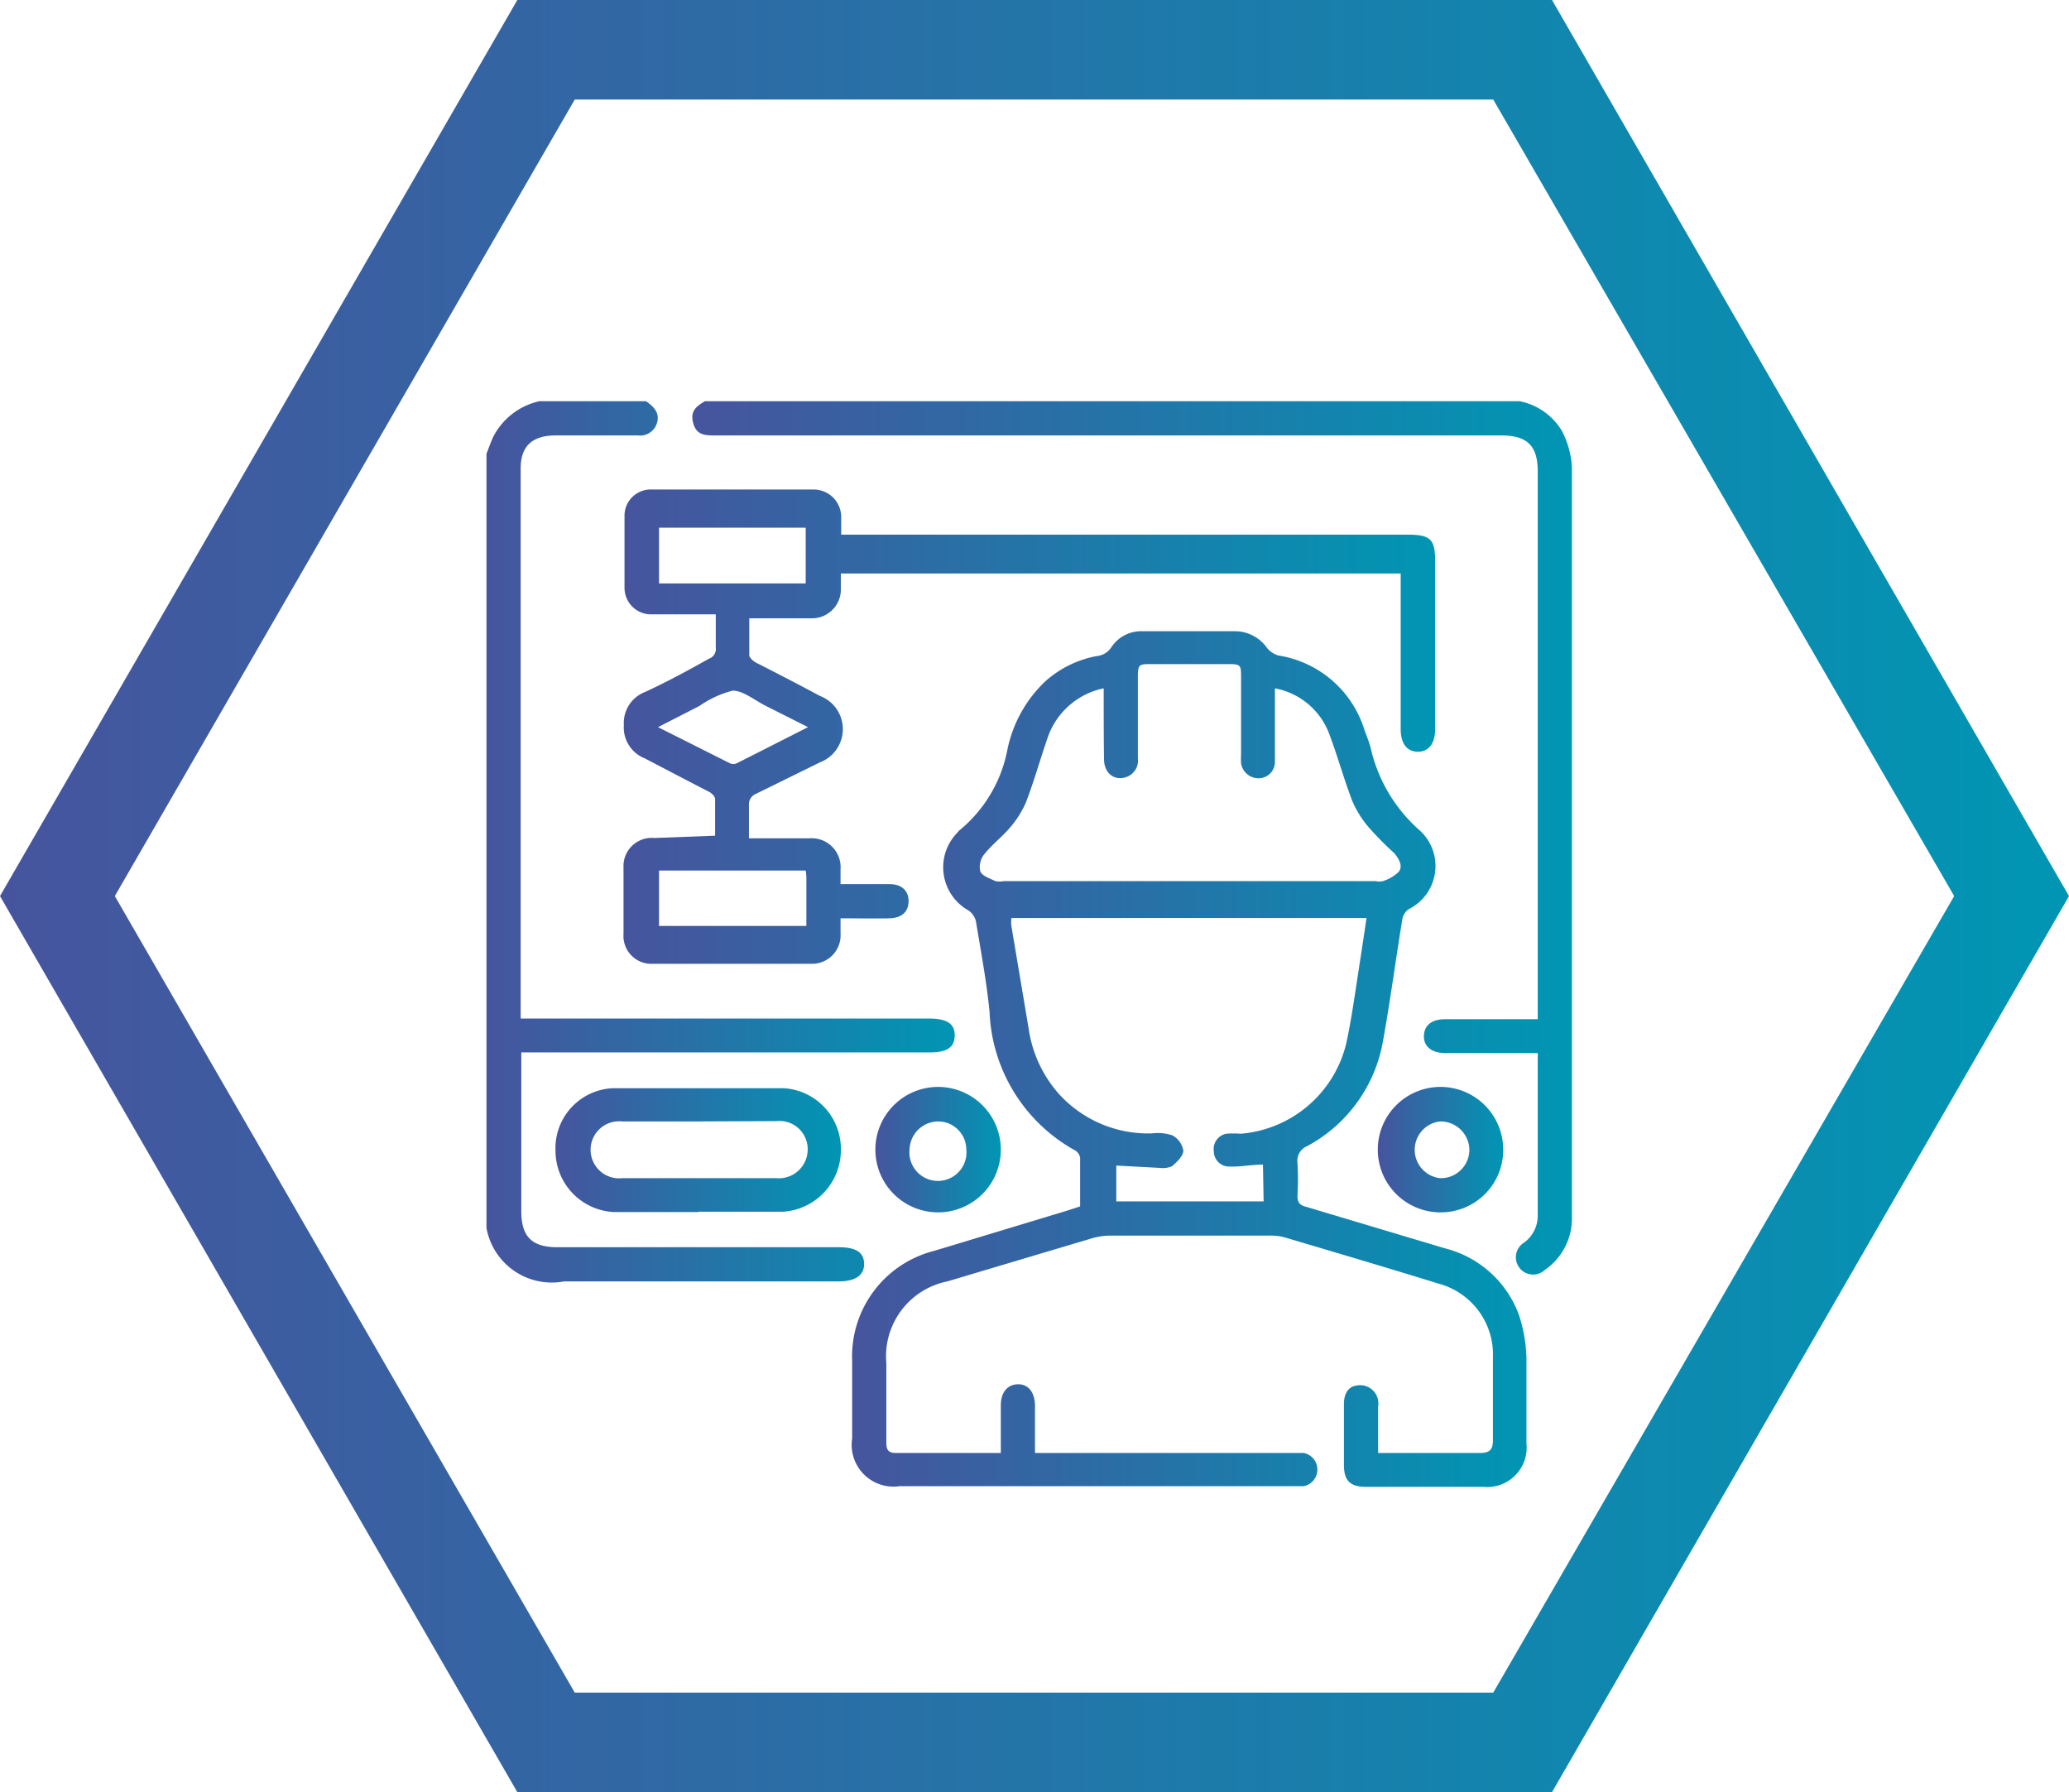 <?xml version="1.0" encoding="UTF-8"?> <svg xmlns="http://www.w3.org/2000/svg" xmlns:xlink="http://www.w3.org/1999/xlink" viewBox="0 0 62.35 54"><defs><style>.cls-1{fill:url(#linear-gradient);}.cls-2{fill:url(#linear-gradient-2);}.cls-3{fill:url(#linear-gradient-3);}.cls-4{fill:url(#linear-gradient-4);}.cls-5{fill:url(#linear-gradient-5);}.cls-6{fill:url(#linear-gradient-6);}.cls-7{fill:url(#linear-gradient-7);}.cls-8{fill:url(#linear-gradient-8);}</style><linearGradient id="linear-gradient" y1="27" x2="62.35" y2="27" gradientUnits="userSpaceOnUse"><stop offset="0" stop-color="#46549e"></stop><stop offset="1" stop-color="#0096b3"></stop></linearGradient><linearGradient id="linear-gradient-2" x1="20.87" y1="25.25" x2="47.38" y2="25.25" xlink:href="#linear-gradient"></linearGradient><linearGradient id="linear-gradient-3" x1="14.66" y1="25.35" x2="28.77" y2="25.35" xlink:href="#linear-gradient"></linearGradient><linearGradient id="linear-gradient-4" x1="25.68" y1="31.89" x2="46" y2="31.89" xlink:href="#linear-gradient"></linearGradient><linearGradient id="linear-gradient-5" x1="18.78" y1="21.91" x2="43.25" y2="21.91" xlink:href="#linear-gradient"></linearGradient><linearGradient id="linear-gradient-6" x1="16.74" y1="34.64" x2="25.34" y2="34.64" xlink:href="#linear-gradient"></linearGradient><linearGradient id="linear-gradient-7" x1="26.37" y1="34.65" x2="30.16" y2="34.65" xlink:href="#linear-gradient"></linearGradient><linearGradient id="linear-gradient-8" x1="41.53" y1="34.65" x2="45.3" y2="34.65" xlink:href="#linear-gradient"></linearGradient></defs><title>Programacion</title><g id="Capa_2" data-name="Capa 2"><g id="Capa_1-2" data-name="Capa 1"><path class="cls-1" d="M46.77,54H15.59L0,27,15.59,0H46.77L62.35,27ZM17.32,51H45L58.89,27,45,3H17.32L3.46,27Z"></path><path class="cls-2" d="M45.8,12.09a1.92,1.92,0,0,1,1.26.88,2.67,2.67,0,0,1,.31,1.1q0,11.3,0,22.59a1.88,1.88,0,0,1-.81,1.6.52.52,0,1,1-.63-.82,1,1,0,0,0,.41-.81V31.88a1.25,1.25,0,0,0,0-.15l-.34,0H43.56c-.42,0-.66-.2-.65-.52s.24-.5.64-.5h2.79c0-.13,0-.24,0-.35V14.2c0-.77-.32-1.08-1.1-1.08H21.55c-.29,0-.56,0-.66-.37s.1-.51.35-.66Z"></path><path class="cls-3" d="M19.47,12.09c.24.17.43.36.32.68a.53.53,0,0,1-.57.35H16.75c-.72,0-1.06.33-1.06,1V30.69H28c.54,0,.78.16.77.52s-.24.5-.76.5H15.71c0,.14,0,.25,0,.36V36.5c0,.76.32,1.08,1.08,1.08h8.48c.52,0,.76.15.77.49s-.24.54-.77.54H17A2,2,0,0,1,14.66,37V13.67c.07-.17.13-.35.21-.52a2.07,2.07,0,0,1,1.38-1.06Z"></path><path class="cls-4" d="M30.16,43.78V42.35c0-.4.2-.63.51-.64s.51.23.52.63v1.44h8.1a.51.51,0,0,1,0,1H27.11a1.26,1.26,0,0,1-1.43-1.44V41a3.28,3.28,0,0,1,2.47-3.31l4-1.21.4-.13c0-.5,0-1,0-1.47a.33.33,0,0,0-.14-.21,5,5,0,0,1-2.59-4.19c-.09-.91-.26-1.81-.41-2.72a.55.55,0,0,0-.23-.33,1.49,1.49,0,0,1-.34-2.33l.06-.07a4.15,4.15,0,0,0,1.45-2.4,3.91,3.91,0,0,1,1.15-2.1,3.2,3.2,0,0,1,1.54-.76.6.6,0,0,0,.46-.28,1.07,1.07,0,0,1,.92-.47h2.82a1.18,1.18,0,0,1,.94.5.71.71,0,0,0,.34.23A3.24,3.24,0,0,1,41.12,22c.06.17.13.33.18.51A4.68,4.68,0,0,0,42.76,25a1.45,1.45,0,0,1-.32,2.4.49.49,0,0,0-.18.3c-.2,1.21-.36,2.44-.58,3.65a4.46,4.46,0,0,1-2.28,3.18.48.48,0,0,0-.3.51,8.68,8.68,0,0,1,0,1c0,.19.07.27.25.32l4.18,1.25a3.21,3.21,0,0,1,2.24,2A4.51,4.51,0,0,1,46,40.92c0,.86,0,1.71,0,2.57a1.19,1.19,0,0,1-1.31,1.31c-1.17,0-2.34,0-3.52,0-.48,0-.67-.18-.67-.66s0-1.23,0-1.84c0-.26.1-.51.37-.55a.55.55,0,0,1,.66.63c0,.45,0,.91,0,1.4h3.06c.28,0,.4-.08.4-.38,0-.83,0-1.67,0-2.5a2.21,2.21,0,0,0-1.63-2.22c-1.55-.48-3.11-.94-4.66-1.4a1.61,1.61,0,0,0-.44-.05H33.46a2.09,2.09,0,0,0-.55.08l-4.36,1.3a2.3,2.3,0,0,0-1.84,2.46c0,.78,0,1.56,0,2.34,0,.2,0,.37.28.37Zm7.9-8.69c-.33,0-.65.07-1,.06a.46.46,0,0,1-.48-.45.47.47,0,0,1,.38-.54,3.29,3.29,0,0,1,.44,0,3.57,3.57,0,0,0,3.16-2.68c.13-.58.22-1.18.31-1.77s.21-1.36.31-2.05H30.48a.94.94,0,0,0,0,.25L31,31a3.77,3.77,0,0,0,.9,1.95,3.63,3.63,0,0,0,2.82,1.2,1.37,1.37,0,0,1,.61.06.64.64,0,0,1,.33.46c0,.16-.19.34-.34.47a.71.71,0,0,1-.37.05l-1.31-.07v1.08h4.44Zm-4.8-14.35a2.27,2.27,0,0,0-1.7,1.52c-.22.64-.4,1.28-.64,1.91a3,3,0,0,1-.46.74c-.24.29-.55.52-.79.82a.6.6,0,0,0-.13.52c.05.14.29.22.46.3a.68.68,0,0,0,.25,0h11.2a.55.55,0,0,0,.22,0,1.2,1.2,0,0,0,.48-.28c.14-.18,0-.4-.13-.56a9.69,9.69,0,0,1-.78-.79,3.07,3.07,0,0,1-.49-.79c-.26-.68-.45-1.38-.71-2.06a2.17,2.17,0,0,0-1.62-1.33c0,.21,0,.38,0,.55,0,.56,0,1.12,0,1.67a.49.49,0,0,1-.49.49A.53.53,0,0,1,37.4,23a2.71,2.71,0,0,1,0-.29V20.43c0-.4,0-.42-.41-.42H34.71c-.39,0-.42,0-.42.41v2.44a.52.52,0,0,1-.37.56c-.35.11-.65-.13-.65-.55C33.26,22.18,33.26,21.48,33.26,20.74Z"></path><path class="cls-5" d="M21.55,25.18c0-.39,0-.75,0-1.1,0-.09-.11-.19-.2-.23-.64-.33-1.27-.66-1.92-1a1,1,0,0,1-.63-1,1,1,0,0,1,.64-1c.65-.3,1.28-.64,1.92-1a.31.31,0,0,0,.21-.34c0-.31,0-.63,0-1l-.35,0c-.52,0-1,0-1.55,0a.8.8,0,0,1-.85-.8c0-.72,0-1.43,0-2.15a.79.79,0,0,1,.84-.81c1.61,0,3.22,0,4.84,0a.83.83,0,0,1,.85.84c0,.15,0,.31,0,.52H42.4c.72,0,.85.13.85.84v5c0,.45-.19.7-.52.7s-.52-.24-.52-.69V17.28H25.34c0,.15,0,.3,0,.46a.87.87,0,0,1-.9.89c-.5,0-1,0-1.49,0h-.37c0,.4,0,.75,0,1.11,0,.08.12.18.21.23.63.32,1.27.65,1.92,1a1.07,1.07,0,0,1,0,2l-1.93.95a.34.34,0,0,0-.21.34c0,.31,0,.63,0,1h1.83a.87.87,0,0,1,.93.93c0,.14,0,.27,0,.45h1.48c.37,0,.58.21.57.53s-.22.49-.58.5-.94,0-1.47,0c0,.16,0,.3,0,.45a.86.86,0,0,1-.9.92c-1.58,0-3.17,0-4.75,0a.84.84,0,0,1-.89-.9c0-.66,0-1.33,0-2a.85.85,0,0,1,.93-.89ZM19.86,15.9v1.68h4.42V15.9Zm4.42,10.33H19.86V27.9H24.3V26.43A1.5,1.5,0,0,0,24.28,26.23Zm.07-4.32-1.27-.64c-.34-.17-.68-.46-1-.46a3.07,3.07,0,0,0-1,.46l-1.25.64L22,23a.24.24,0,0,0,.2,0Z"></path><path class="cls-6" d="M21.05,36.52c-.86,0-1.71,0-2.56,0a1.85,1.85,0,0,1-1.75-1.85,1.81,1.81,0,0,1,1.71-1.88c1.73,0,3.45,0,5.18,0a1.83,1.83,0,0,1,1.71,1.85,1.86,1.86,0,0,1-1.74,1.87c-.85,0-1.7,0-2.55,0Zm0-2.73h-2.3a.86.86,0,1,0,0,1.71h4.64a.87.87,0,0,0,.95-.88.85.85,0,0,0-.94-.84Z"></path><path class="cls-7" d="M28.28,36.53a1.89,1.89,0,1,1,1.88-1.89A1.89,1.89,0,0,1,28.28,36.53Zm.84-1.88a.85.85,0,0,0-.86-.86.87.87,0,0,0-.85.84.86.86,0,1,0,1.71,0Z"></path><path class="cls-8" d="M43.41,36.53a1.89,1.89,0,1,1,1.89-1.88A1.88,1.88,0,0,1,43.41,36.53Zm.87-1.9a.87.87,0,0,0-.88-.84.86.86,0,0,0,0,1.71A.86.86,0,0,0,44.28,34.63Z"></path></g></g></svg> 
